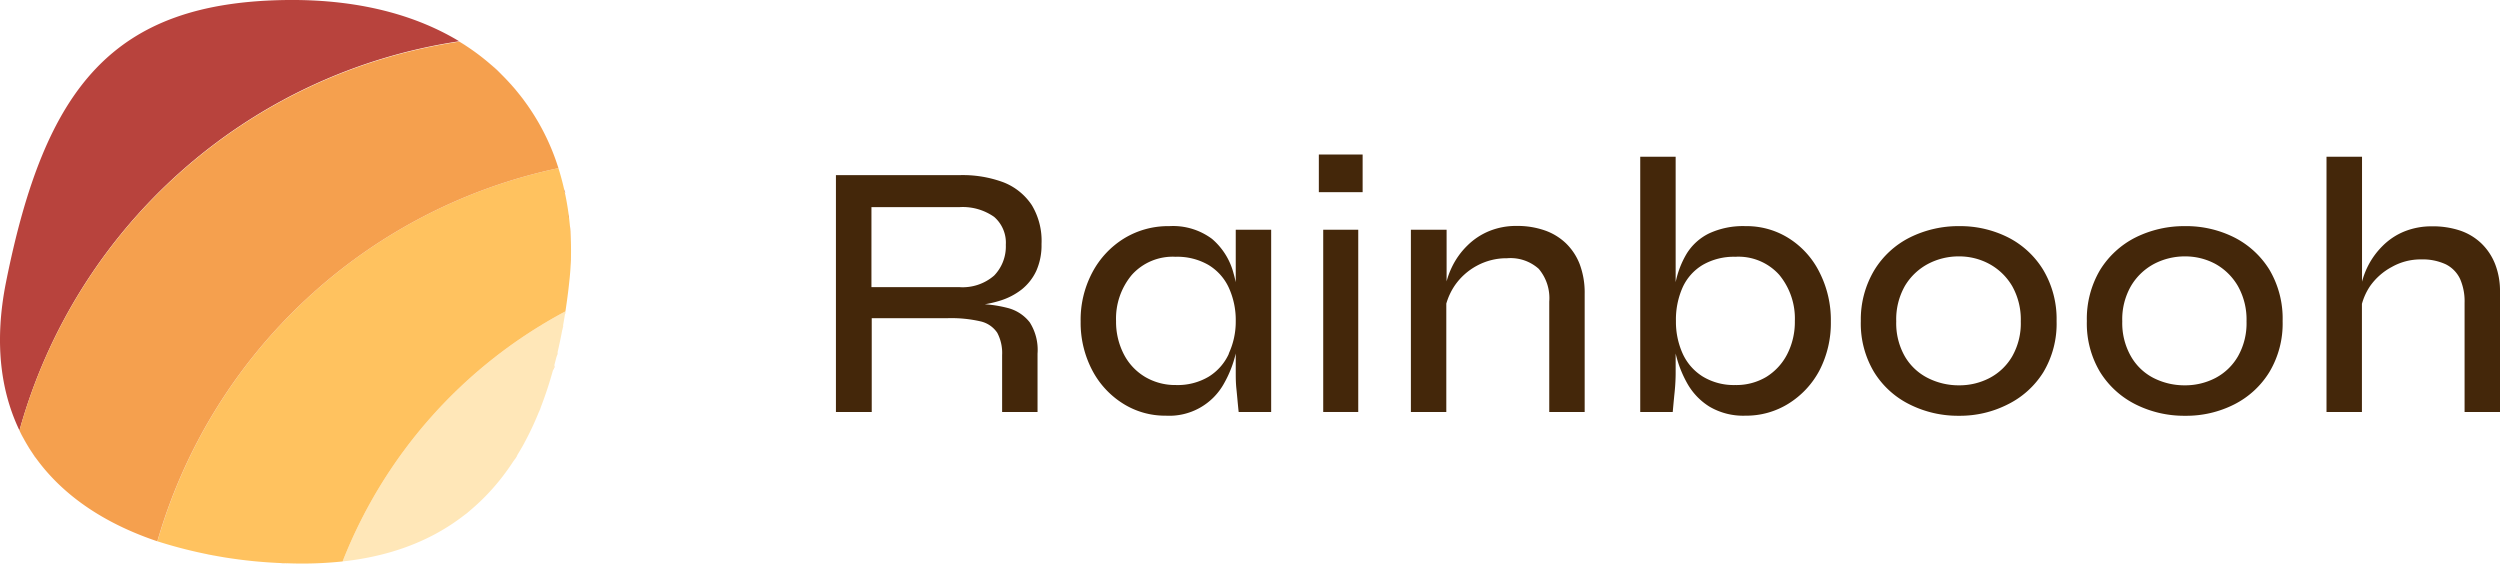 <svg xmlns="http://www.w3.org/2000/svg" viewBox="0 0 256.93 57.92"><defs><style>.cls-1{fill:#44270a;}.cls-2{fill:#ffe7b8;}.cls-3{fill:#ffc25f;}.cls-4{fill:#b8433d;}.cls-5{fill:#f5a04e;}</style></defs><g id="Calque_2" data-name="Calque 2"><g id="contenu"><path class="cls-1" d="M105,29.75a5.32,5.32,0,0,0,1.5-1.91,6.47,6.47,0,0,0,.54-2.76,7.11,7.11,0,0,0-1-4,6.2,6.2,0,0,0-2.93-2.35A12,12,0,0,0,98.6,18H85.91V42.34h3.68V32.7H97.4a13.42,13.42,0,0,1,3.38.33,2.82,2.82,0,0,1,1.71,1.17,4.45,4.45,0,0,1,.5,2.29v5.85h3.64v-6a5.27,5.27,0,0,0-.8-3.21,4.18,4.18,0,0,0-2.31-1.49,12.84,12.84,0,0,0-2.31-.37,11.67,11.67,0,0,0,1.6-.38A6.89,6.89,0,0,0,105,29.75Zm-6.44-.24h-9V21.29h9a5.61,5.61,0,0,1,3.61,1,3.51,3.51,0,0,1,1.2,2.87,4.3,4.3,0,0,1-1.2,3.16A4.93,4.93,0,0,1,98.6,29.51Z"/><path class="cls-1" d="M127,29c-.07-.31-.14-.62-.23-.92a6.94,6.94,0,0,0-2.21-3.53,6.7,6.7,0,0,0-4.39-1.31,8.68,8.68,0,0,0-4.64,1.26A9.08,9.08,0,0,0,112.26,28a10.36,10.36,0,0,0-1.2,5.05,10.49,10.49,0,0,0,1.19,5,8.9,8.9,0,0,0,3.17,3.43,8.09,8.09,0,0,0,4.39,1.24,6.42,6.42,0,0,0,6-3.34A11.55,11.55,0,0,0,127,36.33v1.92c0,.5,0,1.08.07,1.73s.13,1.44.23,2.36h3.34V23.61H127Zm-.7,7.34a5.38,5.38,0,0,1-2.06,2.36,6.22,6.22,0,0,1-3.4.87,6.07,6.07,0,0,1-3.15-.83,5.78,5.78,0,0,1-2.18-2.31A7.26,7.26,0,0,1,114.7,33a7,7,0,0,1,1.62-4.75,5.64,5.64,0,0,1,4.5-1.86,6.39,6.39,0,0,1,3.36.83,5.32,5.32,0,0,1,2.09,2.31A8,8,0,0,1,127,33,7.77,7.77,0,0,1,126.28,36.34Z"/><rect class="cls-1" x="135.54" y="15.88" width="4.5" height="3.87"/><rect class="cls-1" x="135.99" y="23.61" width="3.6" height="18.73"/><path class="cls-1" d="M160.93,25a6,6,0,0,0-2.2-1.33,8.52,8.52,0,0,0-2.85-.45,7.29,7.29,0,0,0-2.81.52,6.9,6.9,0,0,0-2.26,1.49,7.84,7.84,0,0,0-1.59,2.21,8.18,8.18,0,0,0-.55,1.48V23.61H145V42.34h3.64V31.2a6.63,6.63,0,0,1,.85-1.83,6.49,6.49,0,0,1,2.29-2.06,6.39,6.39,0,0,1,3.1-.77,4.34,4.34,0,0,1,3.26,1.09A4.66,4.66,0,0,1,159.22,31V42.34h3.64V30.18a8.31,8.31,0,0,0-.5-3A6,6,0,0,0,160.93,25Z"/><path class="cls-1" d="M183.86,24.5a8.13,8.13,0,0,0-4.48-1.26,8.27,8.27,0,0,0-3.74.75,5.6,5.6,0,0,0-2.31,2.1A9.45,9.45,0,0,0,172.21,29V16.11h-3.64V42.34h3.34c.05-.55.11-1.23.19-2s.11-1.5.11-2V36.33a11.55,11.55,0,0,0,1.18,3.05,6.62,6.62,0,0,0,2.31,2.42,6.83,6.83,0,0,0,3.68.92,8.2,8.2,0,0,0,4.43-1.24A8.93,8.93,0,0,0,187,38.05a10.6,10.6,0,0,0,1.16-5A10.8,10.8,0,0,0,187,28,8.7,8.7,0,0,0,183.86,24.5Zm-.2,11.93a5.9,5.9,0,0,1-2.14,2.31,6,6,0,0,1-3.19.83A6.13,6.13,0,0,1,175,38.7a5.4,5.4,0,0,1-2.07-2.36,7.92,7.92,0,0,1-.69-3.34,8.11,8.11,0,0,1,.69-3.47A5.2,5.2,0,0,1,175,27.22a6.41,6.41,0,0,1,3.34-.83,5.63,5.63,0,0,1,4.52,1.86,7.05,7.05,0,0,1,1.6,4.75A7.26,7.26,0,0,1,183.66,36.43Z"/><path class="cls-1" d="M206.38,24.4a10.93,10.93,0,0,0-5-1.16,11.2,11.2,0,0,0-5.09,1.16,9,9,0,0,0-3.66,3.36A9.86,9.86,0,0,0,191.24,33a9.7,9.7,0,0,0,1.35,5.22,8.94,8.94,0,0,0,3.66,3.34,11.08,11.08,0,0,0,5.09,1.17,10.82,10.82,0,0,0,5-1.17A9,9,0,0,0,210,38.25,9.7,9.7,0,0,0,211.36,33,9.86,9.86,0,0,0,210,27.76,9,9,0,0,0,206.38,24.4Zm.42,12.22a5.8,5.8,0,0,1-2.33,2.23,6.69,6.69,0,0,1-3.13.75,7,7,0,0,1-3.21-.75,5.71,5.71,0,0,1-2.37-2.23,6.87,6.87,0,0,1-.88-3.59,6.94,6.94,0,0,1,.9-3.66,6.09,6.09,0,0,1,2.37-2.25,6.74,6.74,0,0,1,3.19-.77,6.49,6.49,0,0,1,3.13.79,6.11,6.11,0,0,1,2.33,2.27,7,7,0,0,1,.88,3.62A6.87,6.87,0,0,1,206.8,36.62Z"/><path class="cls-1" d="M229.62,24.4a11,11,0,0,0-5.05-1.16,11.23,11.23,0,0,0-5.09,1.16,9.11,9.11,0,0,0-3.66,3.36A9.86,9.86,0,0,0,214.47,33a9.7,9.7,0,0,0,1.35,5.22,9.07,9.07,0,0,0,3.66,3.34,11.11,11.11,0,0,0,5.09,1.17,10.89,10.89,0,0,0,5.05-1.17,9,9,0,0,0,3.62-3.34A9.7,9.7,0,0,0,234.59,33a9.86,9.86,0,0,0-1.35-5.27A9.07,9.07,0,0,0,229.62,24.4ZM230,36.62a5.77,5.77,0,0,1-2.32,2.23,6.73,6.73,0,0,1-3.14.75,7,7,0,0,1-3.21-.75A5.63,5.63,0,0,1,219,36.62a6.88,6.88,0,0,1-.89-3.59,6.85,6.85,0,0,1,.91-3.66,6.07,6.07,0,0,1,2.36-2.25,6.8,6.8,0,0,1,3.19-.77,6.53,6.53,0,0,1,3.14.79A6.09,6.09,0,0,1,230,29.41a7,7,0,0,1,.88,3.62A6.87,6.87,0,0,1,230,36.62Z"/><path class="cls-1" d="M256.42,27.12A6,6,0,0,0,255,25a5.9,5.9,0,0,0-2.19-1.31,8.81,8.81,0,0,0-2.86-.43,7.46,7.46,0,0,0-2.83.52,6.75,6.75,0,0,0-2.25,1.49,8,8,0,0,0-1.58,2.21,8.34,8.34,0,0,0-.54,1.47V16.11H239.1V42.34h3.64V31.23a6.24,6.24,0,0,1,.82-1.8,6.44,6.44,0,0,1,2.26-2,6,6,0,0,1,3-.77,5.67,5.67,0,0,1,2.53.5,3.22,3.22,0,0,1,1.47,1.49,5.72,5.72,0,0,1,.47,2.47V42.34h3.64V30A7.61,7.61,0,0,0,256.42,27.12Z"/><path class="cls-2" d="M58.11,32A49.65,49.65,0,0,0,35.21,57.7C49.74,56.12,56,45.7,58.11,32Z"/><path class="cls-3" d="M48.25,52.51c-.23.2-.47.38-.71.57C47.78,52.89,48,52.71,48.25,52.51Z"/><path class="cls-3" d="M51.18,49.57c-.18.21-.36.43-.55.64C50.82,50,51,49.78,51.18,49.57Z"/><path class="cls-3" d="M47.34,53.23c-.24.18-.49.35-.74.52C46.85,53.58,47.1,53.41,47.34,53.23Z"/><path class="cls-3" d="M52.56,47.72l-.45.64Z"/><path class="cls-3" d="M51.88,48.67c-.16.22-.32.43-.49.63C51.56,49.1,51.72,48.89,51.88,48.67Z"/><path class="cls-3" d="M41.36,56.36l-1,.32Z"/><path class="cls-3" d="M40.17,56.73a28.18,28.18,0,0,1-5,1A28.18,28.18,0,0,0,40.17,56.73Z"/><path class="cls-3" d="M48.38,52.4a21.42,21.42,0,0,0,2.16-2.1A21.42,21.42,0,0,1,48.38,52.4Z"/><path class="cls-3" d="M42.53,55.92c-.32.13-.66.25-1,.37C41.87,56.17,42.21,56.05,42.53,55.92Z"/><path class="cls-3" d="M53.2,46.72c-.14.23-.28.45-.43.67C52.92,47.17,53.06,47,53.2,46.72Z"/><path class="cls-3" d="M46.42,53.87a21.76,21.76,0,0,1-3.86,2A21.76,21.76,0,0,0,46.42,53.87Z"/><path class="cls-3" d="M55.62,41.76c-.08.2-.16.41-.25.62C55.46,42.17,55.54,42,55.62,41.76Z"/><path class="cls-3" d="M57.61,34.81l-.12.58Z"/><path class="cls-3" d="M57.31,36.18c0,.19-.09.38-.14.58C57.22,36.56,57.27,36.37,57.31,36.18Z"/><path class="cls-3" d="M57.88,33.43c0,.18-.07.36-.1.54C57.81,33.79,57.84,33.61,57.88,33.43Z"/><path class="cls-3" d="M58.11,32c0,.1,0,.19,0,.29C58.08,32.22,58.09,32.13,58.11,32Z"/><path class="cls-3" d="M57.39,17.28A54.69,54.69,0,0,0,16.18,55.63a48.06,48.06,0,0,0,13.39,2.26,39.58,39.58,0,0,0,5.64-.19A49.65,49.65,0,0,1,58.11,32c.15-1,.29-2,.4-3.09A28.39,28.39,0,0,0,57.39,17.28Z"/><path class="cls-3" d="M55.14,42.93l-.27.63Z"/><path class="cls-3" d="M54.12,45.09c-.26.5-.54,1-.82,1.46C53.58,46.08,53.86,45.59,54.12,45.09Z"/><path class="cls-3" d="M57,37.53c0,.18-.09.37-.14.55C56.88,37.9,56.93,37.71,57,37.53Z"/><path class="cls-3" d="M54.63,44.06c-.1.21-.2.42-.31.63C54.43,44.48,54.53,44.27,54.63,44.06Z"/><path class="cls-3" d="M56.06,40.55l-.21.59Z"/><path class="cls-3" d="M56.57,39l-.24.74Z"/><path class="cls-4" d="M53.44,9.77c.15.2.31.4.46.61C53.75,10.17,53.59,10,53.44,9.77Z"/><path class="cls-4" d="M52.36,8.5c.34.38.66.76,1,1.15C53,9.26,52.7,8.88,52.36,8.5Z"/><path class="cls-4" d="M54.08,10.63q.38.53.72,1.08Q54.46,11.16,54.08,10.63Z"/><path class="cls-4" d="M55,12c.12.19.24.39.35.59C55.21,12.37,55.09,12.17,55,12Z"/><path class="cls-4" d="M2,44.24a55.43,55.43,0,0,1,45.2-40l.74.47C43.39,1.74,37.31-.07,29.57,0,11.55.18,4.63,9,.63,28.94-.65,35.29.06,40.66,2.39,45,2.26,44.73,2.13,44.49,2,44.24Z"/><path class="cls-4" d="M3.78,47.19c-.16-.22-.32-.45-.47-.68C3.46,46.74,3.62,47,3.78,47.19Z"/><path class="cls-4" d="M50.38,6.58c.43.37.83.74,1.23,1.13C51.21,7.32,50.81,7,50.38,6.58Z"/><path class="cls-4" d="M4.91,48.58c-.38-.43-.74-.87-1.08-1.33C4.17,47.71,4.53,48.15,4.91,48.58Z"/><path class="cls-4" d="M55.53,12.94c.17.31.33.62.49.94C55.86,13.56,55.7,13.25,55.53,12.94Z"/><path class="cls-4" d="M48.15,4.88a23.33,23.33,0,0,1,2.07,1.56A23.33,23.33,0,0,0,48.15,4.88Z"/><path class="cls-4" d="M3.31,46.51c-.32-.47-.61-1-.89-1.46C2.7,45.55,3,46,3.31,46.51Z"/><path class="cls-4" d="M58.45,22c0,.13,0,.25,0,.38C58.48,22.29,58.46,22.17,58.45,22Z"/><path class="cls-4" d="M58.59,23.43c0,.06,0,.12,0,.17S58.6,23.49,58.59,23.43Z"/><path class="cls-4" d="M5.47,49.2l-.55-.6Z"/><path class="cls-4" d="M58.66,24.73c0,.11,0,.22,0,.33C58.67,25,58.67,24.84,58.66,24.73Z"/><path class="cls-4" d="M52.2,8.33l-.57-.59Z"/><path class="cls-4" d="M56.24,14.33c.09.19.17.37.25.56C56.41,14.7,56.33,14.52,56.24,14.33Z"/><path class="cls-4" d="M58.24,20.69l.06.34Z"/><path class="cls-4" d="M57.24,16.81l.17.51Z"/><path class="cls-4" d="M56.71,15.4l.3.77Z"/><path class="cls-4" d="M57.61,18c.06.18.11.37.16.55C57.72,18.37,57.67,18.18,57.61,18Z"/><path class="cls-4" d="M58,19.39c0,.15.07.29.1.44C58,19.68,58,19.54,58,19.39Z"/><path class="cls-4" d="M28.11,57.81l-.82-.05Z"/><path class="cls-4" d="M23.41,57.32l-1-.16Z"/><path class="cls-4" d="M19.07,56.47l-.95-.25Z"/><path class="cls-4" d="M20.06,56.7l-1-.23Z"/><path class="cls-4" d="M21.09,56.92l-.78-.16Z"/><path class="cls-4" d="M24.5,57.47l-.8-.1Z"/><path class="cls-4" d="M22.35,57.16l-1-.19Z"/><path class="cls-4" d="M58.68,26.25v0Z"/><path class="cls-4" d="M25.86,57.63l-1.06-.12Z"/><path class="cls-4" d="M5.54,49.26c.39.41.81.81,1.25,1.19C6.35,50.07,5.93,49.67,5.54,49.26Z"/><path class="cls-4" d="M27,57.73l-1.09-.1Z"/><path class="cls-4" d="M58.63,27.44c0,.1,0,.2,0,.31C58.62,27.64,58.62,27.54,58.63,27.44Z"/><path class="cls-4" d="M12.33,54.07c.55.26,1.11.52,1.7.76C13.44,54.59,12.88,54.33,12.33,54.07Z"/><path class="cls-4" d="M9.8,52.67q.75.48,1.56.9Q10.55,53.15,9.8,52.67Z"/><path class="cls-4" d="M17.89,56.15l-.75-.22Z"/><path class="cls-4" d="M15.11,55.25c.59.22,1.2.43,1.82.62C16.31,55.68,15.7,55.47,15.11,55.25Z"/><path class="cls-4" d="M14.18,54.89l.74.29Z"/><path class="cls-4" d="M11.47,53.63l.71.36Z"/><path class="cls-4" d="M29.57,57.89l-1.13-.06Z"/><path class="cls-4" d="M9,52.16l.67.44Z"/><path class="cls-4" d="M6.83,50.48l.61.52Z"/><path class="cls-4" d="M7.53,51.07q.67.54,1.41,1Q8.2,51.61,7.53,51.07Z"/><path class="cls-5" d="M57.39,17.28a23.28,23.28,0,0,0-10.18-13A55.43,55.43,0,0,0,2,44.24c2.57,5.32,7.5,9.15,14.17,11.39A54.71,54.71,0,0,1,57.39,17.28Z"/><path class="cls-5" d="M17.53,56.05c-.42-.13-.83-.25-1.24-.39C16.7,55.8,17.11,55.92,17.53,56.05Z"/><path class="cls-5" d="M57.4,17.3q.21.68.39,1.35Q57.61,18,57.4,17.3Z"/><path class="cls-5" d="M58.38,21.57c.07.46.13.93.17,1.39C58.51,22.5,58.45,22,58.38,21.57Z"/><path class="cls-5" d="M58.68,25.85c0-.93,0-1.85-.12-2.77C58.64,24,58.68,24.92,58.68,25.85Z"/><path class="cls-5" d="M57.81,18.72a26.49,26.49,0,0,1,.56,2.79A26.49,26.49,0,0,0,57.81,18.72Z"/><path class="cls-5" d="M19.19,56.5l-1.42-.38Z"/><path class="cls-5" d="M29.57,57.89c-.56,0-1.1-.06-1.64-.09C28.47,57.83,29,57.87,29.57,57.89Z"/><path class="cls-5" d="M27.52,57.77,26,57.64Z"/><path class="cls-5" d="M58.51,28.94c.05-.44.08-.89.11-1.34C58.59,28.05,58.56,28.5,58.51,28.94Z"/><path class="cls-5" d="M58.64,27.36c0-.44,0-.88,0-1.32C58.67,26.48,58.66,26.92,58.64,27.36Z"/><path class="cls-5" d="M20.66,56.83l-1.35-.3Z"/><path class="cls-5" d="M22.45,57.17c-.51-.08-1-.18-1.5-.28C21.44,57,21.94,57.09,22.45,57.17Z"/><path class="cls-5" d="M25.91,57.64l-1.57-.19Z"/><path class="cls-5" d="M24,57.4c-.48-.06-.95-.13-1.42-.21C23,57.27,23.5,57.34,24,57.4Z"/></g></g></svg>